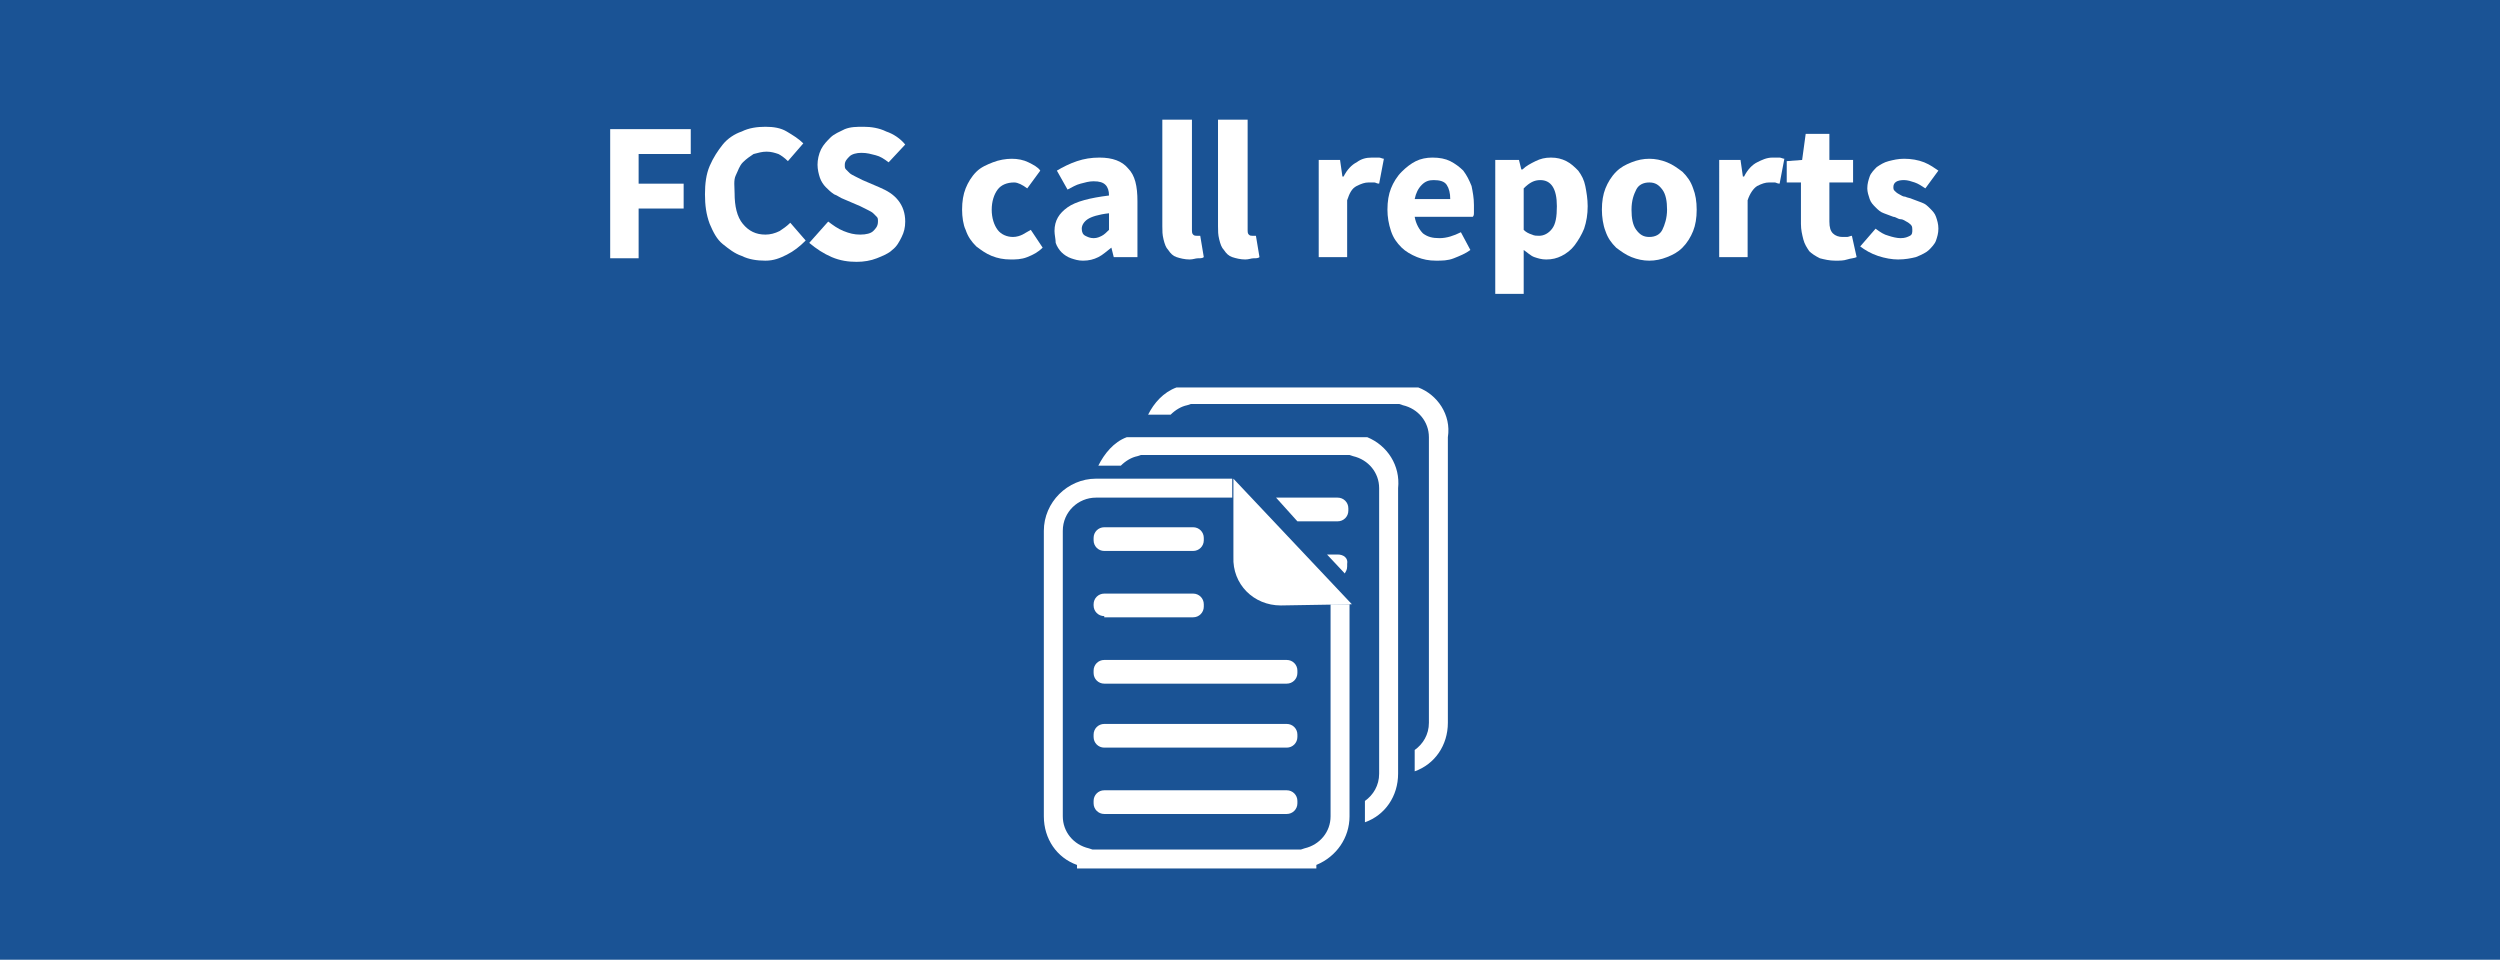 <?xml version="1.0" encoding="utf-8"?>
<!-- Generator: Adobe Illustrator 22.0.1, SVG Export Plug-In . SVG Version: 6.00 Build 0)  -->
<svg version="1.1" id="Layer_1" xmlns="http://www.w3.org/2000/svg" xmlns:xlink="http://www.w3.org/1999/xlink" x="0px" y="0px"
	 viewBox="0 0 211 81" style="enable-background:new 0 0 211 81;" xml:space="preserve">
<style type="text/css">
	.st0{fill:#1A5395;}
	.st1{enable-background:new    ;}
	.st2{fill:#FFFFFF;}
</style>
<rect class="st0" width="211" height="81"/>
<g>
	<g>
		<g class="st1">
			<path class="st2" d="M51.5,10.9h6.8V13h-4.4v2.5h3.8v2.1h-3.8v4.2h-2.4V10.9z"/>
			<path class="st2" d="M59.5,16.4c0-0.9,0.1-1.7,0.4-2.4c0.3-0.7,0.7-1.3,1.1-1.8s1-0.9,1.6-1.1c0.6-0.3,1.3-0.4,2-0.4
				c0.7,0,1.3,0.1,1.8,0.4s1,0.6,1.4,1l-1.3,1.5c-0.3-0.3-0.6-0.5-0.8-0.6c-0.3-0.1-0.6-0.2-1-0.2c-0.4,0-0.7,0.1-1.1,0.2
				c-0.3,0.2-0.6,0.4-0.9,0.7s-0.4,0.7-0.6,1.1S62,15.8,62,16.3c0,1.1,0.2,2,0.7,2.6c0.5,0.6,1.1,0.9,1.9,0.9c0.4,0,0.8-0.1,1.2-0.3
				c0.3-0.2,0.6-0.4,0.9-0.7l1.3,1.5c-0.5,0.5-1,0.9-1.6,1.2S65.3,22,64.6,22c-0.7,0-1.4-0.1-2-0.4C62,21.4,61.5,21,61,20.6
				s-0.8-1-1.1-1.7C59.6,18.1,59.5,17.3,59.5,16.4z"/>
			<path class="st2" d="M69.9,18.7c0.4,0.3,0.8,0.6,1.3,0.8c0.5,0.2,0.9,0.3,1.4,0.3c0.5,0,0.9-0.1,1.1-0.3c0.2-0.2,0.4-0.4,0.4-0.8
				c0-0.2,0-0.3-0.1-0.4c-0.1-0.1-0.2-0.2-0.3-0.3c-0.1-0.1-0.3-0.2-0.5-0.3s-0.4-0.2-0.6-0.3l-1.4-0.6c-0.3-0.1-0.5-0.3-0.8-0.4
				c-0.3-0.2-0.5-0.4-0.7-0.6c-0.2-0.2-0.4-0.5-0.5-0.8c-0.1-0.3-0.2-0.7-0.2-1.1c0-0.4,0.1-0.9,0.3-1.3c0.2-0.4,0.5-0.7,0.8-1
				c0.3-0.3,0.8-0.5,1.2-0.7c0.5-0.2,1-0.2,1.6-0.2c0.6,0,1.3,0.1,1.9,0.4c0.6,0.2,1.2,0.6,1.6,1.1L75,13.7
				c-0.4-0.3-0.7-0.5-1.1-0.6c-0.4-0.1-0.7-0.2-1.2-0.2c-0.4,0-0.8,0.1-1,0.3c-0.2,0.2-0.4,0.4-0.4,0.7c0,0.2,0,0.3,0.1,0.4
				c0.1,0.1,0.2,0.2,0.3,0.3c0.1,0.1,0.3,0.2,0.5,0.3s0.4,0.2,0.6,0.3l1.4,0.6c0.7,0.3,1.2,0.6,1.6,1.1c0.4,0.5,0.6,1.1,0.6,1.8
				c0,0.5-0.1,0.9-0.3,1.3s-0.4,0.8-0.8,1.1c-0.3,0.3-0.8,0.5-1.3,0.7c-0.5,0.2-1.1,0.3-1.7,0.3c-0.7,0-1.4-0.1-2.1-0.4
				c-0.7-0.3-1.3-0.7-1.9-1.2L69.9,18.7z"/>
			<path class="st2" d="M81.2,17.7c0-0.7,0.1-1.3,0.3-1.8c0.2-0.5,0.5-1,0.9-1.4c0.4-0.4,0.9-0.6,1.4-0.8c0.5-0.2,1.1-0.3,1.6-0.3
				c0.5,0,1,0.1,1.4,0.3c0.4,0.2,0.8,0.4,1,0.7l-1.1,1.5c-0.4-0.3-0.8-0.5-1.1-0.5c-0.6,0-1.1,0.2-1.4,0.6s-0.5,1-0.5,1.7
				c0,0.7,0.2,1.3,0.5,1.7c0.3,0.4,0.8,0.6,1.3,0.6c0.3,0,0.6-0.1,0.8-0.2c0.2-0.1,0.5-0.3,0.7-0.4l1,1.5c-0.4,0.4-0.8,0.6-1.3,0.8
				c-0.5,0.2-1,0.2-1.4,0.2c-0.6,0-1.1-0.1-1.6-0.3c-0.5-0.2-0.9-0.5-1.3-0.8c-0.4-0.4-0.7-0.8-0.9-1.4C81.3,19,81.2,18.3,81.2,17.7
				z"/>
			<path class="st2" d="M89,19.5c0-0.9,0.4-1.5,1.1-2c0.7-0.5,1.9-0.8,3.5-1c0-0.4-0.1-0.7-0.3-0.9s-0.5-0.3-1-0.3
				c-0.4,0-0.7,0.1-1.1,0.2c-0.4,0.1-0.7,0.3-1.1,0.5l-0.9-1.6c0.5-0.3,1.1-0.6,1.7-0.8s1.2-0.3,1.9-0.3c1.1,0,1.9,0.3,2.4,0.9
				c0.6,0.6,0.8,1.5,0.8,2.8v4.7h-2l-0.2-0.8h0c-0.4,0.3-0.7,0.6-1.1,0.8c-0.4,0.2-0.8,0.3-1.3,0.3c-0.4,0-0.7-0.1-1-0.2
				c-0.3-0.1-0.6-0.3-0.8-0.5c-0.2-0.2-0.4-0.5-0.5-0.8C89.1,20.2,89,19.8,89,19.5z M91.3,19.3c0,0.3,0.1,0.5,0.3,0.6
				c0.2,0.1,0.4,0.2,0.7,0.2s0.5-0.1,0.7-0.2c0.2-0.1,0.4-0.3,0.6-0.5v-1.4c-0.9,0.1-1.5,0.3-1.8,0.5C91.5,18.7,91.3,19,91.3,19.3z"
				/>
			<path class="st2" d="M98.2,10.1h2.4v9.2c0,0.3,0,0.4,0.1,0.5s0.2,0.1,0.3,0.1c0.1,0,0.1,0,0.1,0c0,0,0.1,0,0.2,0l0.3,1.8
				c-0.1,0.1-0.3,0.1-0.5,0.1c-0.2,0-0.4,0.1-0.7,0.1c-0.4,0-0.8-0.1-1.1-0.2s-0.5-0.3-0.7-0.6c-0.2-0.2-0.3-0.5-0.4-0.9
				s-0.1-0.7-0.1-1.1V10.1z"/>
			<path class="st2" d="M102.9,10.1h2.4v9.2c0,0.3,0,0.4,0.1,0.5s0.2,0.1,0.3,0.1c0.1,0,0.1,0,0.1,0c0,0,0.1,0,0.2,0l0.3,1.8
				c-0.1,0.1-0.3,0.1-0.5,0.1c-0.2,0-0.4,0.1-0.7,0.1c-0.4,0-0.8-0.1-1.1-0.2s-0.5-0.3-0.7-0.6c-0.2-0.2-0.3-0.5-0.4-0.9
				s-0.1-0.7-0.1-1.1V10.1z"/>
			<path class="st2" d="M111.1,13.5h2l0.2,1.4h0.1c0.3-0.6,0.7-1,1.1-1.2c0.4-0.3,0.8-0.4,1.3-0.4c0.2,0,0.4,0,0.6,0
				c0.1,0,0.3,0.1,0.4,0.1l-0.4,2.1c-0.2,0-0.3-0.1-0.4-0.1c-0.1,0-0.3,0-0.5,0c-0.3,0-0.6,0.1-1,0.3s-0.6,0.6-0.8,1.2v4.8h-2.4
				V13.5z"/>
			<path class="st2" d="M117.1,17.7c0-0.7,0.1-1.3,0.3-1.8c0.2-0.5,0.5-1,0.9-1.4c0.4-0.4,0.8-0.7,1.2-0.9s0.9-0.3,1.4-0.3
				c0.6,0,1.1,0.1,1.5,0.3s0.8,0.5,1.1,0.8c0.3,0.4,0.5,0.8,0.7,1.3c0.1,0.5,0.2,1,0.2,1.6c0,0.2,0,0.4,0,0.6s0,0.3-0.1,0.4h-4.9
				c0.1,0.6,0.4,1.1,0.7,1.4c0.4,0.3,0.8,0.4,1.4,0.4c0.6,0,1.2-0.2,1.8-0.5l0.8,1.5c-0.4,0.3-0.9,0.5-1.4,0.7
				c-0.5,0.2-1,0.2-1.5,0.2c-0.6,0-1.1-0.1-1.6-0.3c-0.5-0.2-1-0.5-1.3-0.8c-0.4-0.4-0.7-0.8-0.9-1.4
				C117.2,18.9,117.1,18.3,117.1,17.7z M122.4,16.8c0-0.5-0.1-0.9-0.3-1.2c-0.2-0.3-0.6-0.4-1.1-0.4c-0.4,0-0.7,0.1-1,0.4
				c-0.3,0.3-0.5,0.7-0.6,1.2H122.4z"/>
			<path class="st2" d="M128.6,22.4v2.4h-2.4V13.5h2l0.2,0.8h0.1c0.3-0.3,0.7-0.5,1.1-0.7c0.4-0.2,0.8-0.3,1.3-0.3
				c0.5,0,0.9,0.1,1.3,0.3s0.7,0.5,1,0.8c0.3,0.4,0.5,0.8,0.6,1.3c0.1,0.5,0.2,1.1,0.2,1.7c0,0.7-0.1,1.3-0.3,1.9
				c-0.2,0.5-0.5,1-0.8,1.4c-0.3,0.4-0.7,0.7-1.1,0.9c-0.4,0.2-0.8,0.3-1.3,0.3c-0.4,0-0.7-0.1-1-0.2c-0.3-0.1-0.6-0.4-0.9-0.6
				L128.6,22.4z M128.6,19.4c0.2,0.2,0.4,0.3,0.7,0.4c0.2,0.1,0.4,0.1,0.6,0.1c0.4,0,0.8-0.2,1.1-0.6c0.3-0.4,0.4-1,0.4-1.9
				c0-1.5-0.5-2.2-1.4-2.2c-0.5,0-0.9,0.2-1.4,0.7V19.4z"/>
			<path class="st2" d="M135.2,17.7c0-0.7,0.1-1.3,0.3-1.8c0.2-0.5,0.5-1,0.9-1.4c0.4-0.4,0.8-0.6,1.3-0.8c0.5-0.2,1-0.3,1.5-0.3
				s1,0.1,1.5,0.3c0.5,0.2,0.9,0.5,1.3,0.8c0.4,0.4,0.7,0.8,0.9,1.4c0.2,0.5,0.3,1.1,0.3,1.8c0,0.7-0.1,1.3-0.3,1.8
				c-0.2,0.5-0.5,1-0.9,1.4c-0.4,0.4-0.8,0.6-1.3,0.8c-0.5,0.2-1,0.3-1.5,0.3s-1-0.1-1.5-0.3c-0.5-0.2-0.9-0.5-1.3-0.8
				c-0.4-0.4-0.7-0.8-0.9-1.4C135.3,19,135.2,18.3,135.2,17.7z M137.7,17.7c0,0.7,0.1,1.3,0.4,1.7s0.6,0.6,1.1,0.6
				c0.5,0,0.9-0.2,1.1-0.6s0.4-1,0.4-1.7c0-0.7-0.1-1.3-0.4-1.7s-0.6-0.6-1.1-0.6c-0.5,0-0.9,0.2-1.1,0.6S137.7,16.9,137.7,17.7z"/>
			<path class="st2" d="M144.9,13.5h2l0.2,1.4h0.1c0.3-0.6,0.7-1,1.1-1.2s0.8-0.4,1.3-0.4c0.2,0,0.4,0,0.6,0c0.1,0,0.3,0.1,0.4,0.1
				l-0.4,2.1c-0.2,0-0.3-0.1-0.4-0.1c-0.1,0-0.3,0-0.5,0c-0.3,0-0.6,0.1-1,0.3c-0.3,0.2-0.6,0.6-0.8,1.2v4.8h-2.4V13.5z"/>
			<path class="st2" d="M151.9,15.4h-1.1v-1.8l1.3-0.1l0.3-2.2h2v2.2h2v1.9h-2v3.3c0,0.5,0.1,0.8,0.3,1c0.2,0.2,0.5,0.3,0.8,0.3
				c0.1,0,0.3,0,0.4,0s0.3-0.1,0.4-0.1l0.4,1.8c-0.2,0.1-0.5,0.1-0.8,0.2s-0.6,0.1-1,0.1c-0.5,0-0.9-0.1-1.3-0.2
				c-0.4-0.2-0.7-0.4-0.9-0.6c-0.2-0.3-0.4-0.6-0.5-1c-0.1-0.4-0.2-0.8-0.2-1.3V15.4z"/>
			<path class="st2" d="M158.3,19.3c0.4,0.3,0.7,0.5,1.1,0.6c0.3,0.1,0.7,0.2,1,0.2c0.4,0,0.6-0.1,0.8-0.2c0.2-0.1,0.2-0.3,0.2-0.5
				c0-0.1,0-0.3-0.1-0.4s-0.2-0.2-0.4-0.3c-0.2-0.1-0.3-0.2-0.5-0.2s-0.4-0.2-0.6-0.2c-0.3-0.1-0.5-0.2-0.8-0.3
				c-0.3-0.1-0.5-0.3-0.7-0.5c-0.2-0.2-0.4-0.4-0.5-0.7c-0.1-0.3-0.2-0.6-0.2-0.9c0-0.4,0.1-0.7,0.2-1s0.4-0.6,0.6-0.8
				c0.3-0.2,0.6-0.4,1-0.5c0.4-0.1,0.8-0.2,1.3-0.2c0.6,0,1.2,0.1,1.7,0.3c0.5,0.2,0.9,0.5,1.2,0.7l-1.1,1.5
				c-0.3-0.2-0.6-0.4-0.9-0.5c-0.3-0.1-0.6-0.2-0.9-0.2c-0.6,0-0.9,0.2-0.9,0.6c0,0.1,0,0.2,0.1,0.3c0.1,0.1,0.2,0.2,0.4,0.3
				c0.2,0.1,0.3,0.2,0.5,0.2c0.2,0.1,0.4,0.1,0.6,0.2c0.3,0.1,0.5,0.2,0.8,0.3c0.3,0.1,0.5,0.3,0.7,0.5c0.2,0.2,0.4,0.4,0.5,0.7
				c0.1,0.3,0.2,0.6,0.2,1s-0.1,0.7-0.2,1c-0.1,0.3-0.4,0.6-0.6,0.8s-0.6,0.4-1.1,0.6c-0.4,0.1-0.9,0.2-1.5,0.2
				c-0.5,0-1.1-0.1-1.7-0.3s-1.1-0.5-1.5-0.8L158.3,19.3z"/>
		</g>
	</g>
</g>
<g>
	<path class="st2" d="M115.4,36.9H95.1c-1.1,0.4-1.9,1.4-2.4,2.4h1.9c0.4-0.4,0.9-0.7,1.4-0.8l0.3-0.1h17.6l0.3,0.1
		c1.3,0.3,2.2,1.4,2.2,2.7v24.1c0,1-0.5,1.8-1.2,2.3v1.8c1.7-0.6,2.8-2.2,2.8-4.1V41.2C118.2,39.3,117.1,37.6,115.4,36.9z"/>
	<path class="st2" d="M119.7,32.7H99.3c-1.1,0.4-1.9,1.3-2.4,2.3h1.9c0.4-0.4,0.9-0.7,1.4-0.8l0.3-0.1h17.6l0.3,0.1
		c1.3,0.3,2.2,1.4,2.2,2.7V61c0,1-0.5,1.8-1.2,2.3v1.8c1.7-0.6,2.8-2.2,2.8-4.1V36.9C122.5,35,121.3,33.3,119.7,32.7z"/>
	<g>
		<g>
			<g>
				<path class="st2" d="M93.2,52c-0.5,0-0.9-0.4-0.9-0.9V51c0-0.5,0.4-0.9,0.9-0.9h7.5c0.5,0,0.9,0.4,0.9,0.9v0.2
					c0,0.5-0.4,0.9-0.9,0.9h-7.5V52z"/>
			</g>
			<g>
				<path class="st2" d="M93.2,46.5c-0.5,0-0.9-0.4-0.9-0.9v-0.2c0-0.5,0.4-0.9,0.9-0.9h7.5c0.5,0,0.9,0.4,0.9,0.9v0.2
					c0,0.5-0.4,0.9-0.9,0.9H93.2z"/>
			</g>
			<g>
				<path class="st2" d="M93.2,57.7c-0.5,0-0.9-0.4-0.9-0.9v-0.2c0-0.5,0.4-0.9,0.9-0.9h15.4c0.5,0,0.9,0.4,0.9,0.9v0.2
					c0,0.5-0.4,0.9-0.9,0.9H93.2z"/>
			</g>
			<g>
				<path class="st2" d="M93.2,63.1c-0.5,0-0.9-0.4-0.9-0.9V62c0-0.5,0.4-0.9,0.9-0.9h15.4c0.5,0,0.9,0.4,0.9,0.9v0.2
					c0,0.5-0.4,0.9-0.9,0.9C108.6,63.1,93.2,63.1,93.2,63.1z"/>
			</g>
			<g>
				<path class="st2" d="M93.2,68.7c-0.5,0-0.9-0.4-0.9-0.9v-0.2c0-0.5,0.4-0.9,0.9-0.9h15.4c0.5,0,0.9,0.4,0.9,0.9v0.2
					c0,0.5-0.4,0.9-0.9,0.9H93.2z"/>
			</g>
		</g>
		<g>
			<g>
				<path class="st2" d="M108.1,51.1l6-0.1l-5-5.3l-5-5.3V47C104,49.3,105.8,51.1,108.1,51.1z"/>
			</g>
			<g>
				<path class="st2" d="M111.3,73.3H90.9V73c-1.7-0.6-2.8-2.2-2.8-4.1V44.8c0-2.4,2-4.4,4.4-4.4H104V42H92.5
					c-1.5,0-2.8,1.2-2.8,2.8v24.1c0,1.3,0.9,2.4,2.2,2.7l0.3,0.1h17.6l0.3-0.1c1.3-0.3,2.2-1.4,2.2-2.7V51h1.6v17.9
					c0,1.8-1.1,3.4-2.8,4.1v0.3H111.3z"/>
			</g>
		</g>
	</g>
	<g>
		<path class="st2" d="M112.9,46.8H112l1.5,1.6c0.1-0.2,0.2-0.3,0.2-0.6v-0.2C113.8,47.1,113.4,46.8,112.9,46.8z"/>
		<path class="st2" d="M109.5,44h3.4c0.5,0,0.9-0.4,0.9-0.9v-0.2c0-0.5-0.4-0.9-0.9-0.9h-5.2L109.5,44z"/>
	</g>
</g>
</svg>
